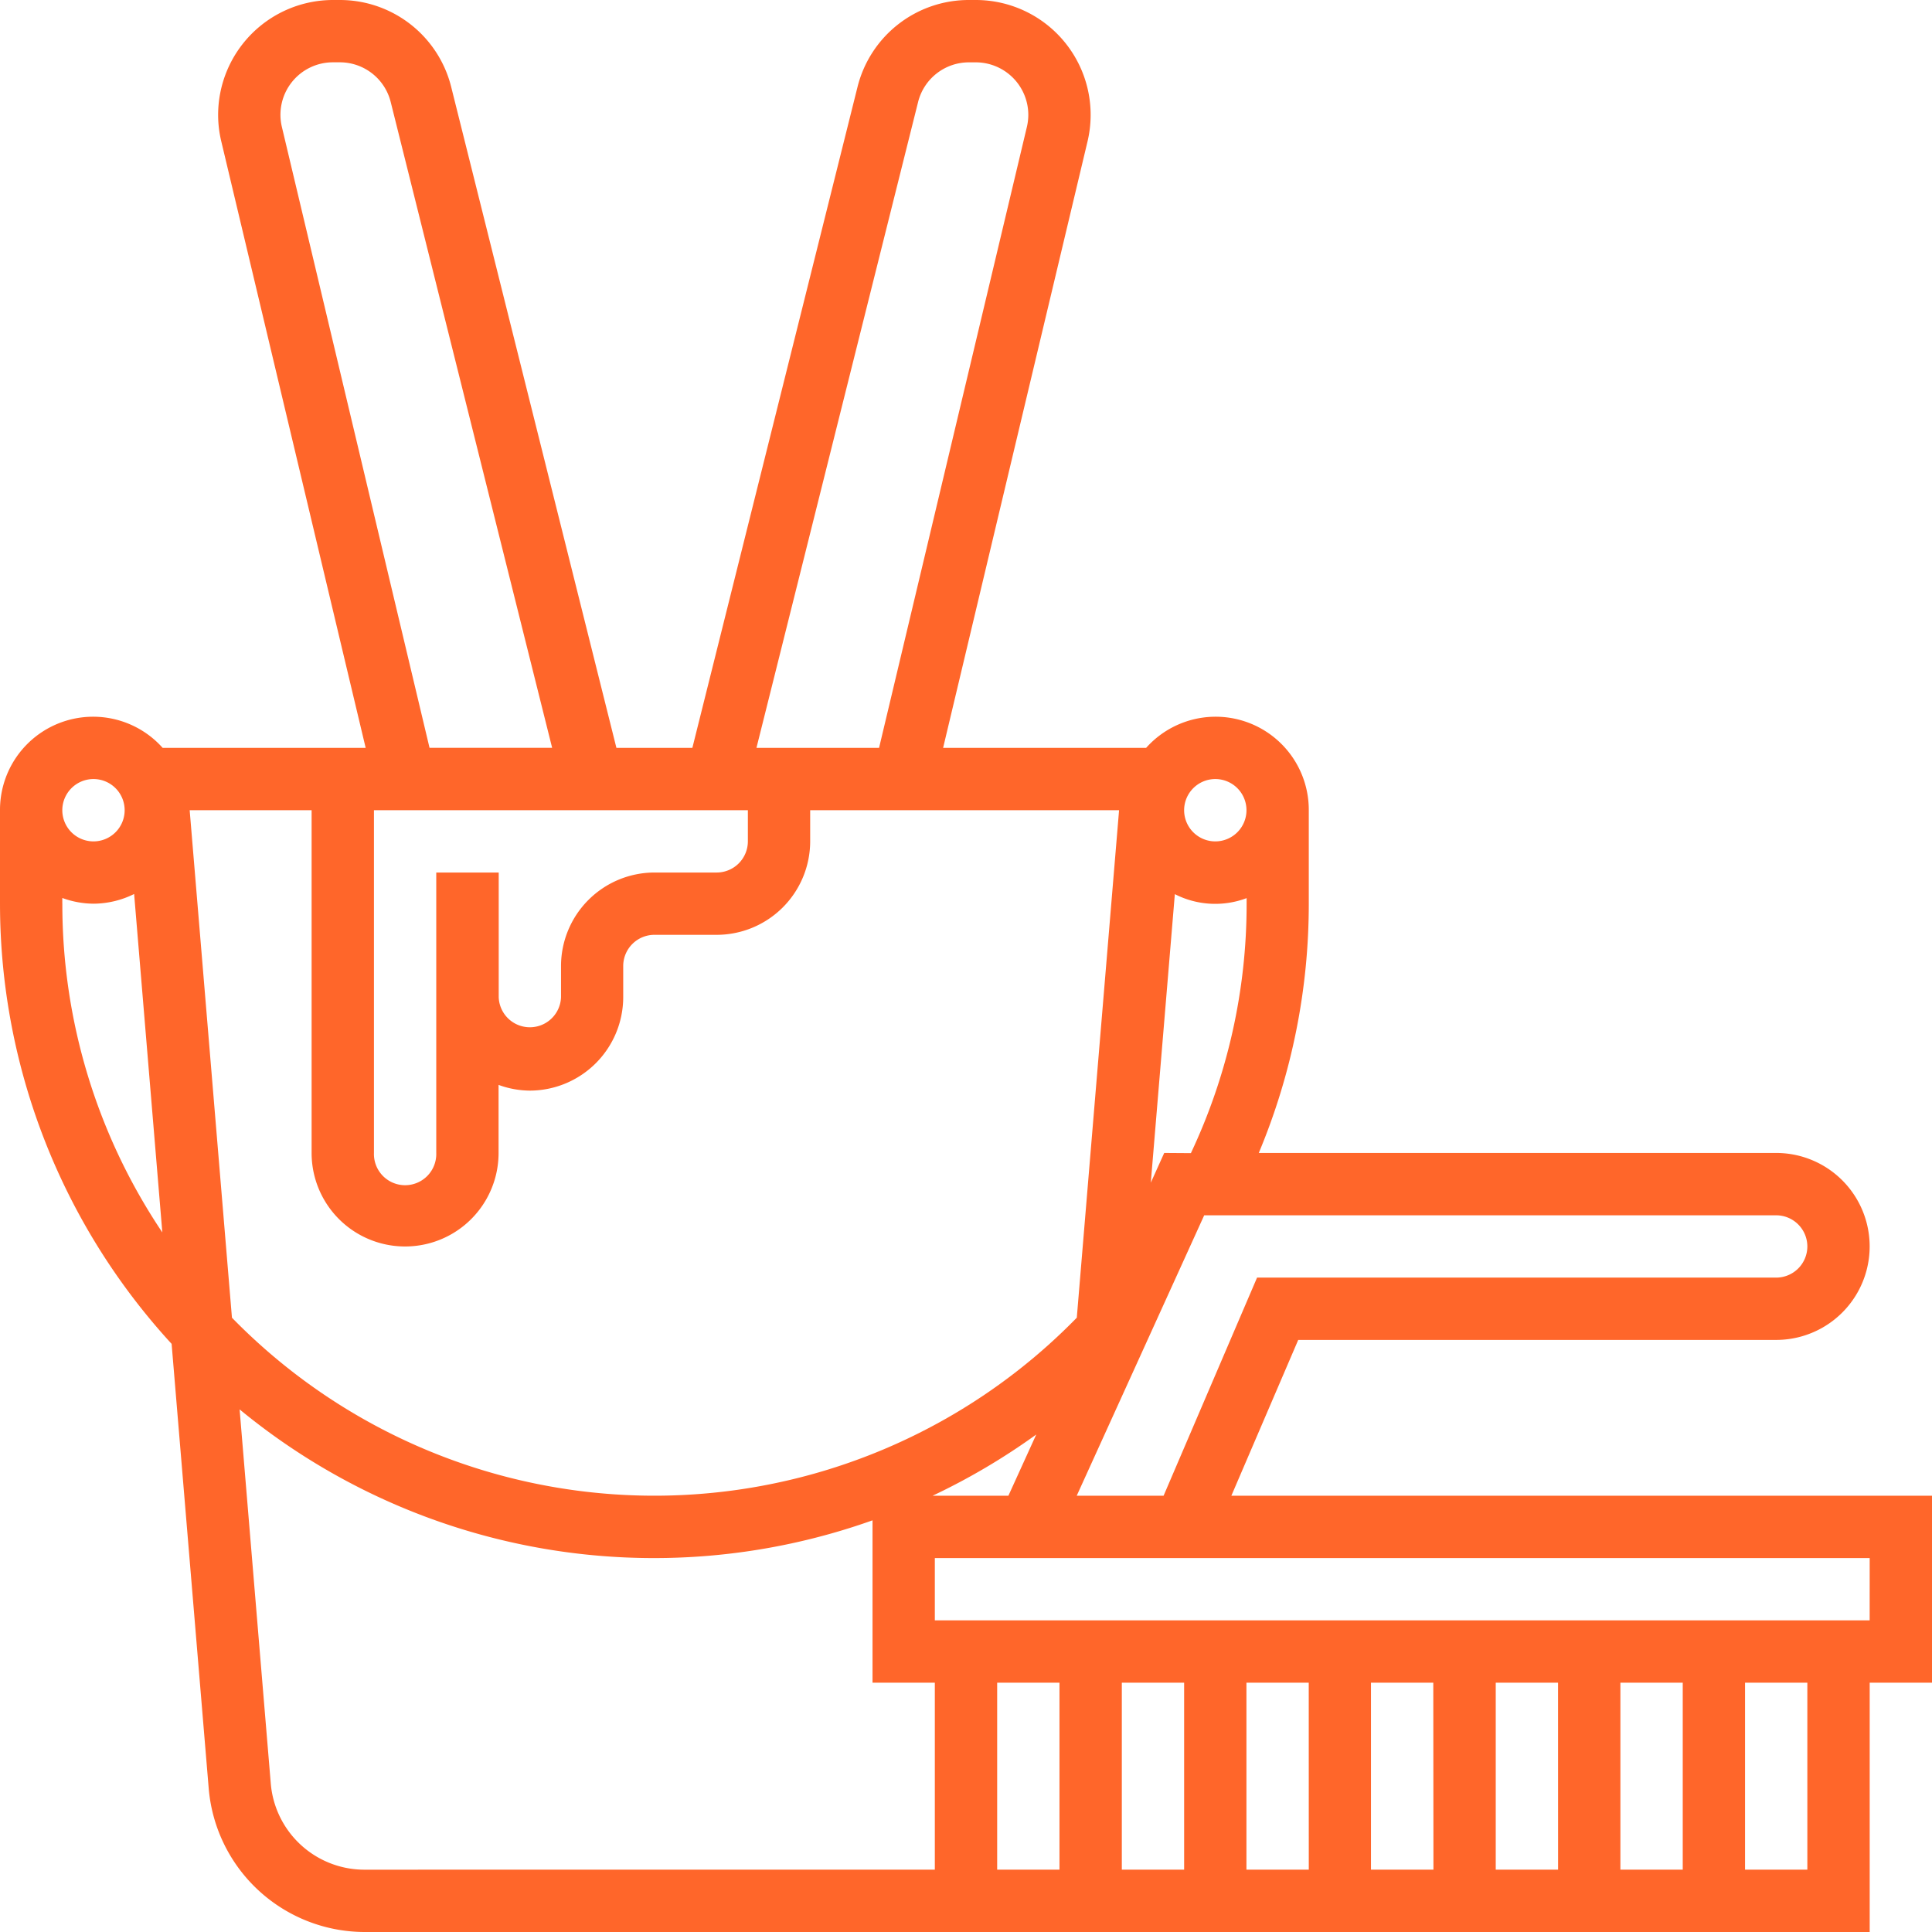 <svg xmlns="http://www.w3.org/2000/svg" width="52" height="52" viewBox="0 0 52 52"><path id="cleaning_tools" d="M53,41.258H34.142l1.8-4.194H48.806a2.516,2.516,0,1,0,0-5.032H34.88a17.351,17.351,0,0,0,1.346-6.71V22.806a2.507,2.507,0,0,0-4.378-1.677H26.384L30.271,4.807A3.092,3.092,0,0,0,27.264,1h-.184a3.086,3.086,0,0,0-3,2.341L19.635,21.129H17.591L13.144,3.34a3.087,3.087,0,0,0-3-2.34H9.962A3.094,3.094,0,0,0,6.871,4.091a3.057,3.057,0,0,0,.085.715l3.886,16.323H5.378A2.507,2.507,0,0,0,1,22.806v2.516A17.523,17.523,0,0,0,5.619,37.17l1,11.984A4.218,4.218,0,0,0,10.8,53H51.323V46.29H53Zm-3.355-6.71a.84.84,0,0,1-.839.839H34.834l-2.516,5.871H29.98l3.431-7.548h15.4A.84.84,0,0,1,49.645,34.548ZM26.1,41.258a17.652,17.652,0,0,0,2.791-1.648l-.75,1.648Zm6.235-9.226-.361.8.647-7.766a2.392,2.392,0,0,0,1.932.107v.154a15.715,15.715,0,0,1-1.5,6.71ZM33.71,21.968a.839.839,0,1,1-.839.839A.84.84,0,0,1,33.71,21.968Zm-8-18.22a1.41,1.41,0,0,1,1.37-1.07h.184a1.415,1.415,0,0,1,1.413,1.413,1.436,1.436,0,0,1-.039.328L24.66,21.129h-3.3ZM12.742,24.484v7.548a.839.839,0,1,1-1.677,0V22.806H21.129v.839a.84.84,0,0,1-.839.839H18.613A2.519,2.519,0,0,0,16.1,27v.839a.839.839,0,0,1-1.677,0V24.484ZM8.587,4.417A1.412,1.412,0,0,1,9.962,2.677h.184a1.411,1.411,0,0,1,1.37,1.069l4.345,17.382h-3.3Zm.8,18.39v9.226a2.516,2.516,0,1,0,5.032,0V30.2a2.488,2.488,0,0,0,.839.154,2.519,2.519,0,0,0,2.516-2.516V27a.84.84,0,0,1,.839-.839H20.29a2.519,2.519,0,0,0,2.516-2.516v-.839h8.314L29.982,36.466a15.886,15.886,0,0,1-22.739,0L6.105,22.806Zm-5.871-.839a.839.839,0,1,1-.839.839A.84.84,0,0,1,3.516,21.968Zm-.839,3.355v-.154a2.488,2.488,0,0,0,.839.154,2.486,2.486,0,0,0,1.094-.261l.759,9.108a15.841,15.841,0,0,1-2.691-8.848Zm8.12,26a2.531,2.531,0,0,1-2.508-2.307l-.84-10.082A17.541,17.541,0,0,0,24.484,41.92V46.29h1.677v5.032ZM27.839,46.29h1.677v5.032H27.839Zm18.452,0v5.032H44.613V46.29Zm-3.355,5.032H41.258V46.29h1.677Zm-3.355,0H37.9V46.29h1.677Zm-3.355,0H34.548V46.29h1.677Zm-3.355,0H31.194V46.29h1.677Zm16.774,0H47.968V46.29h1.677Zm1.677-6.71H26.161V42.935H51.323Z" transform="translate(-1 -1)" fill="#ff662a"></path></svg>